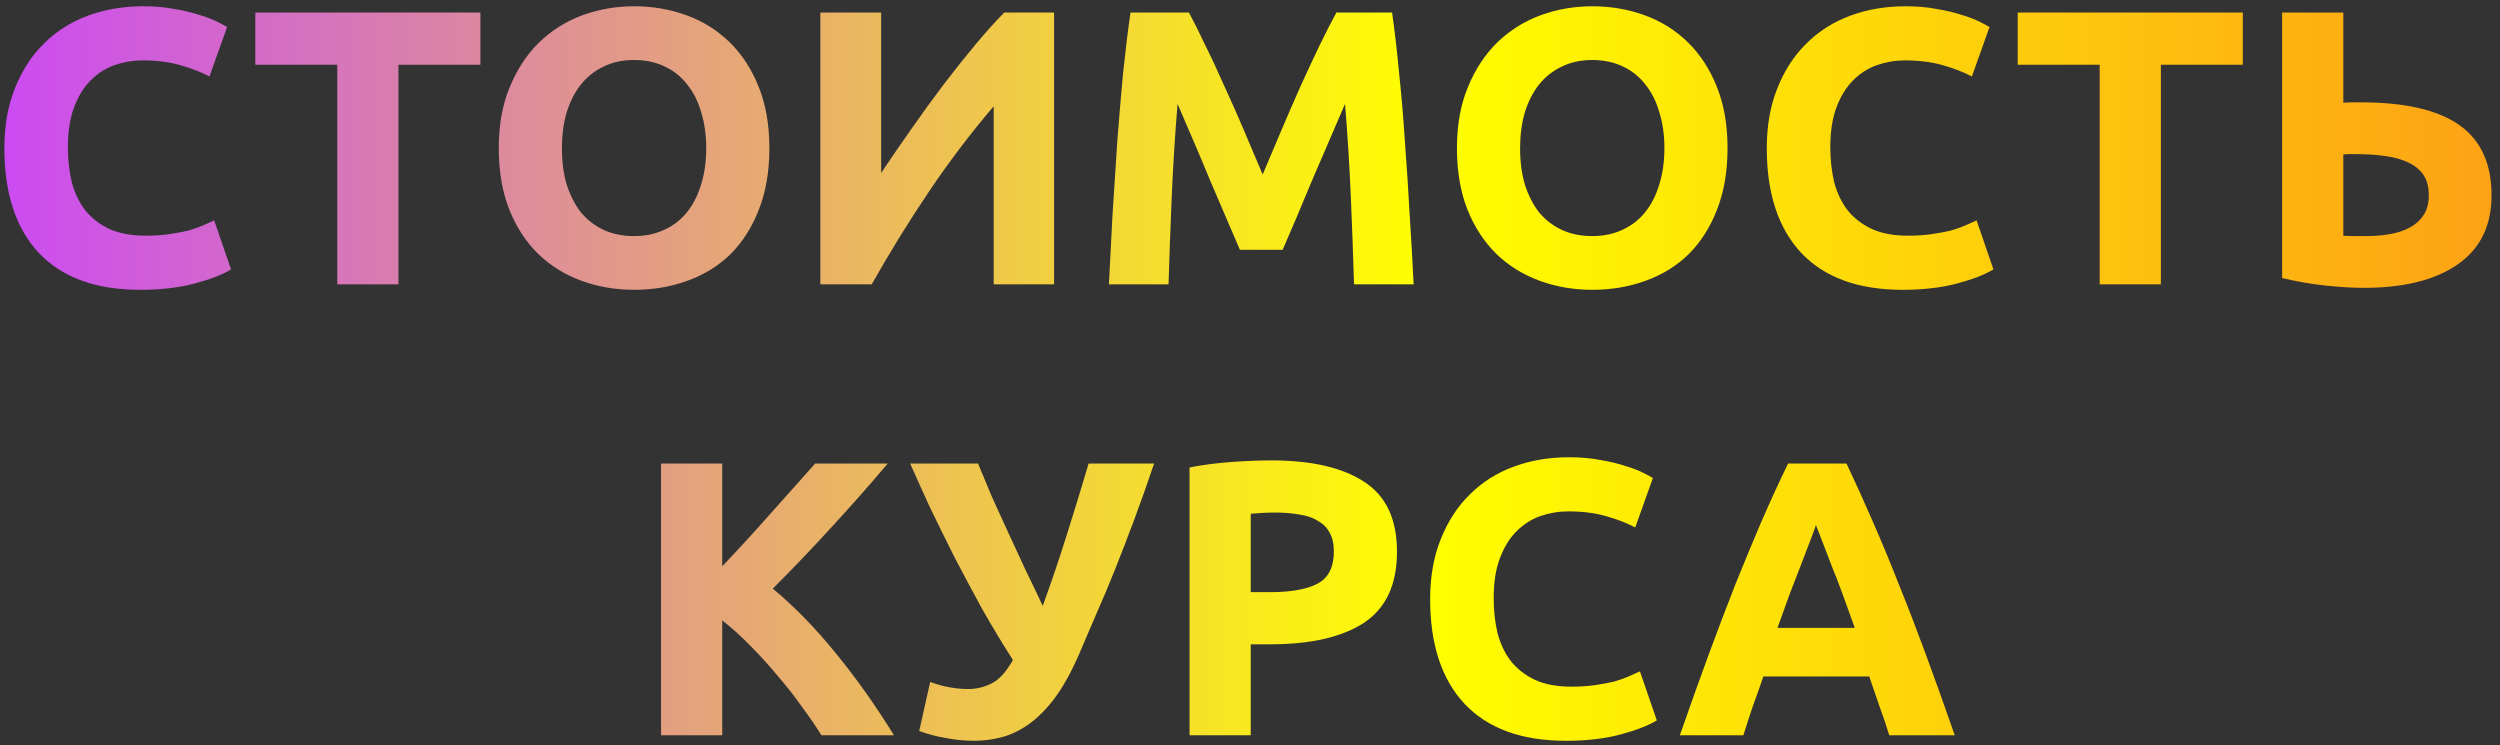 <?xml version="1.0" encoding="UTF-8"?> <svg xmlns="http://www.w3.org/2000/svg" width="255" height="76" viewBox="0 0 255 76" fill="none"><rect x="0" y="0" width="255" height="76" fill="#333333" stroke="none"/> <path d="M14.285 29.56C9.779 29.56 6.339 28.307 3.965 25.8C1.619 23.293 0.445 19.733 0.445 15.12C0.445 12.827 0.805 10.787 1.525 9C2.245 7.187 3.232 5.667 4.485 4.44C5.739 3.187 7.232 2.24 8.965 1.6C10.699 0.96 12.579 0.64 14.605 0.64C15.779 0.64 16.845 0.733 17.805 0.92C18.765 1.08 19.605 1.28 20.325 1.52C21.045 1.733 21.645 1.96 22.125 2.2C22.605 2.44 22.952 2.627 23.165 2.76L21.365 7.8C20.512 7.347 19.512 6.96 18.365 6.64C17.245 6.32 15.965 6.16 14.525 6.16C13.565 6.16 12.619 6.32 11.685 6.64C10.779 6.96 9.965 7.48 9.245 8.2C8.552 8.893 7.992 9.8 7.565 10.92C7.139 12.04 6.925 13.4 6.925 15C6.925 16.28 7.059 17.48 7.325 18.6C7.619 19.693 8.072 20.64 8.685 21.44C9.325 22.24 10.152 22.88 11.165 23.36C12.179 23.813 13.405 24.04 14.845 24.04C15.752 24.04 16.565 23.987 17.285 23.88C18.005 23.773 18.645 23.653 19.205 23.52C19.765 23.36 20.259 23.187 20.685 23C21.112 22.813 21.499 22.64 21.845 22.48L23.565 27.48C22.685 28.013 21.445 28.493 19.845 28.92C18.245 29.347 16.392 29.56 14.285 29.56ZM49.002 1.28V6.6H40.642V29H34.402V6.6H26.042V1.28H49.002ZM57.315 15.12C57.315 16.48 57.475 17.707 57.795 18.8C58.142 19.893 58.622 20.84 59.235 21.64C59.875 22.413 60.648 23.013 61.555 23.44C62.462 23.867 63.502 24.08 64.675 24.08C65.822 24.08 66.848 23.867 67.755 23.44C68.688 23.013 69.462 22.413 70.075 21.64C70.715 20.84 71.195 19.893 71.515 18.8C71.862 17.707 72.035 16.48 72.035 15.12C72.035 13.76 71.862 12.533 71.515 11.44C71.195 10.32 70.715 9.373 70.075 8.6C69.462 7.8 68.688 7.187 67.755 6.76C66.848 6.333 65.822 6.12 64.675 6.12C63.502 6.12 62.462 6.347 61.555 6.8C60.648 7.227 59.875 7.84 59.235 8.64C58.622 9.413 58.142 10.36 57.795 11.48C57.475 12.573 57.315 13.787 57.315 15.12ZM78.475 15.12C78.475 17.493 78.115 19.587 77.395 21.4C76.702 23.187 75.742 24.693 74.515 25.92C73.288 27.12 71.822 28.027 70.115 28.64C68.435 29.253 66.622 29.56 64.675 29.56C62.782 29.56 60.995 29.253 59.315 28.64C57.635 28.027 56.168 27.12 54.915 25.92C53.662 24.693 52.675 23.187 51.955 21.4C51.235 19.587 50.875 17.493 50.875 15.12C50.875 12.747 51.248 10.667 51.995 8.88C52.742 7.067 53.742 5.547 54.995 4.32C56.275 3.093 57.742 2.173 59.395 1.56C61.075 0.947 62.835 0.64 64.675 0.64C66.568 0.64 68.355 0.947 70.035 1.56C71.715 2.173 73.182 3.093 74.435 4.32C75.688 5.547 76.675 7.067 77.395 8.88C78.115 10.667 78.475 12.747 78.475 15.12ZM83.677 29V1.28H89.877V17.64C90.837 16.2 91.863 14.707 92.957 13.16C94.05 11.587 95.143 10.08 96.237 8.64C97.357 7.173 98.45 5.8 99.517 4.52C100.583 3.24 101.557 2.16 102.437 1.28H107.517V29H101.357V10.84C99.01 13.587 96.797 16.507 94.717 19.6C92.637 22.693 90.703 25.827 88.917 29H83.677ZM121.271 1.28C121.751 2.16 122.298 3.253 122.911 4.56C123.551 5.84 124.204 7.24 124.871 8.76C125.564 10.253 126.244 11.787 126.911 13.36C127.578 14.933 128.204 16.413 128.791 17.8C129.378 16.413 130.004 14.933 130.671 13.36C131.338 11.787 132.004 10.253 132.671 8.76C133.364 7.24 134.018 5.84 134.631 4.56C135.271 3.253 135.831 2.16 136.311 1.28H141.991C142.258 3.12 142.498 5.187 142.711 7.48C142.951 9.747 143.151 12.12 143.311 14.6C143.498 17.053 143.658 19.52 143.791 22C143.951 24.48 144.084 26.813 144.191 29H138.111C138.031 26.307 137.924 23.373 137.791 20.2C137.658 17.027 137.458 13.827 137.191 10.6C136.711 11.72 136.178 12.96 135.591 14.32C135.004 15.68 134.418 17.04 133.831 18.4C133.271 19.76 132.724 21.067 132.191 22.32C131.658 23.547 131.204 24.6 130.831 25.48H126.471C126.098 24.6 125.644 23.547 125.111 22.32C124.578 21.067 124.018 19.76 123.431 18.4C122.871 17.04 122.298 15.68 121.711 14.32C121.124 12.96 120.591 11.72 120.111 10.6C119.844 13.827 119.644 17.027 119.511 20.2C119.378 23.373 119.271 26.307 119.191 29H113.111C113.218 26.813 113.338 24.48 113.471 22C113.631 19.52 113.791 17.053 113.951 14.6C114.138 12.12 114.338 9.747 114.551 7.48C114.791 5.187 115.044 3.12 115.311 1.28H121.271ZM155.049 15.12C155.049 16.48 155.209 17.707 155.529 18.8C155.876 19.893 156.356 20.84 156.969 21.64C157.609 22.413 158.383 23.013 159.289 23.44C160.196 23.867 161.236 24.08 162.409 24.08C163.556 24.08 164.583 23.867 165.489 23.44C166.423 23.013 167.196 22.413 167.809 21.64C168.449 20.84 168.929 19.893 169.249 18.8C169.596 17.707 169.769 16.48 169.769 15.12C169.769 13.76 169.596 12.533 169.249 11.44C168.929 10.32 168.449 9.373 167.809 8.6C167.196 7.8 166.423 7.187 165.489 6.76C164.583 6.333 163.556 6.12 162.409 6.12C161.236 6.12 160.196 6.347 159.289 6.8C158.383 7.227 157.609 7.84 156.969 8.64C156.356 9.413 155.876 10.36 155.529 11.48C155.209 12.573 155.049 13.787 155.049 15.12ZM176.209 15.12C176.209 17.493 175.849 19.587 175.129 21.4C174.436 23.187 173.476 24.693 172.249 25.92C171.023 27.12 169.556 28.027 167.849 28.64C166.169 29.253 164.356 29.56 162.409 29.56C160.516 29.56 158.729 29.253 157.049 28.64C155.369 28.027 153.903 27.12 152.649 25.92C151.396 24.693 150.409 23.187 149.689 21.4C148.969 19.587 148.609 17.493 148.609 15.12C148.609 12.747 148.983 10.667 149.729 8.88C150.476 7.067 151.476 5.547 152.729 4.32C154.009 3.093 155.476 2.173 157.129 1.56C158.809 0.947 160.569 0.64 162.409 0.64C164.303 0.64 166.089 0.947 167.769 1.56C169.449 2.173 170.916 3.093 172.169 4.32C173.423 5.547 174.409 7.067 175.129 8.88C175.849 10.667 176.209 12.747 176.209 15.12ZM194.051 29.56C189.544 29.56 186.104 28.307 183.731 25.8C181.384 23.293 180.211 19.733 180.211 15.12C180.211 12.827 180.571 10.787 181.291 9C182.011 7.187 182.998 5.667 184.251 4.44C185.504 3.187 186.998 2.24 188.731 1.6C190.464 0.96 192.344 0.64 194.371 0.64C195.544 0.64 196.611 0.733 197.571 0.92C198.531 1.08 199.371 1.28 200.091 1.52C200.811 1.733 201.411 1.96 201.891 2.2C202.371 2.44 202.718 2.627 202.931 2.76L201.131 7.8C200.278 7.347 199.278 6.96 198.131 6.64C197.011 6.32 195.731 6.16 194.291 6.16C193.331 6.16 192.384 6.32 191.451 6.64C190.544 6.96 189.731 7.48 189.011 8.2C188.318 8.893 187.758 9.8 187.331 10.92C186.904 12.04 186.691 13.4 186.691 15C186.691 16.28 186.824 17.48 187.091 18.6C187.384 19.693 187.838 20.64 188.451 21.44C189.091 22.24 189.918 22.88 190.931 23.36C191.944 23.813 193.171 24.04 194.611 24.04C195.518 24.04 196.331 23.987 197.051 23.88C197.771 23.773 198.411 23.653 198.971 23.52C199.531 23.36 200.024 23.187 200.451 23C200.878 22.813 201.264 22.64 201.611 22.48L203.331 27.48C202.451 28.013 201.211 28.493 199.611 28.92C198.011 29.347 196.158 29.56 194.051 29.56ZM228.768 1.28V6.6H220.408V29H214.168V6.6H205.808V1.28H228.768ZM254.138 19.92C254.138 23.013 252.991 25.36 250.698 26.96C248.405 28.56 245.205 29.36 241.098 29.36C239.951 29.36 238.631 29.28 237.138 29.12C235.671 28.96 234.218 28.707 232.778 28.36V1.28H239.018V10.48C239.365 10.453 239.671 10.44 239.938 10.44C240.231 10.44 240.525 10.44 240.818 10.44C245.325 10.44 248.671 11.213 250.858 12.76C253.045 14.307 254.138 16.693 254.138 19.92ZM240.258 15.72C240.125 15.72 239.938 15.72 239.698 15.72C239.458 15.72 239.231 15.733 239.018 15.76V24.04C239.311 24.067 239.645 24.08 240.018 24.08C240.391 24.08 240.845 24.08 241.378 24.08C242.205 24.08 243.005 24.013 243.778 23.88C244.551 23.747 245.231 23.52 245.818 23.2C246.405 22.88 246.871 22.453 247.218 21.92C247.565 21.387 247.738 20.72 247.738 19.92C247.738 19.093 247.565 18.413 247.218 17.88C246.871 17.347 246.365 16.92 245.698 16.6C245.058 16.28 244.271 16.053 243.338 15.92C242.431 15.787 241.405 15.72 240.258 15.72ZM83.787 75C83.227 74.093 82.56 73.12 81.787 72.08C81.04 71.013 80.213 69.96 79.307 68.92C78.427 67.853 77.507 66.84 76.547 65.88C75.587 64.893 74.627 64.027 73.667 63.28V75H67.427V47.28H73.667V57.76C75.293 56.053 76.92 54.28 78.547 52.44C80.2 50.573 81.733 48.853 83.147 47.28H90.547C88.653 49.52 86.747 51.68 84.827 53.76C82.933 55.84 80.933 57.933 78.827 60.04C81.04 61.88 83.173 64.067 85.227 66.6C87.307 69.133 89.293 71.933 91.187 75H83.787ZM109.999 66.88C109.226 68.64 108.412 70.093 107.559 71.24C106.706 72.36 105.826 73.24 104.919 73.88C104.012 74.52 103.092 74.96 102.159 75.2C101.226 75.44 100.279 75.56 99.319 75.56C98.412 75.56 97.466 75.467 96.479 75.28C95.519 75.12 94.612 74.88 93.759 74.56L94.879 69.56C96.186 70.04 97.479 70.28 98.759 70.28C99.586 70.28 100.372 70.093 101.119 69.72C101.892 69.347 102.626 68.547 103.319 67.32C102.226 65.613 101.172 63.867 100.159 62.08C99.172 60.267 98.226 58.493 97.319 56.76C96.439 55 95.612 53.32 94.839 51.72C94.092 50.093 93.426 48.613 92.839 47.28H99.759C100.186 48.32 100.652 49.44 101.159 50.64C101.692 51.813 102.252 53.04 102.839 54.32C103.426 55.573 104.012 56.84 104.599 58.12C105.212 59.373 105.799 60.6 106.359 61.8C107.212 59.453 108.026 57.053 108.799 54.6C109.572 52.147 110.319 49.707 111.039 47.28H117.719C117.026 49.333 116.346 51.253 115.679 53.04C115.012 54.827 114.359 56.52 113.719 58.12C113.079 59.72 112.439 61.24 111.799 62.68C111.186 64.12 110.586 65.52 109.999 66.88ZM129.653 46.96C133.786 46.96 136.959 47.693 139.173 49.16C141.386 50.6 142.493 52.973 142.493 56.28C142.493 59.613 141.373 62.027 139.133 63.52C136.893 64.987 133.693 65.72 129.533 65.72H127.573V75H121.333V47.68C122.693 47.413 124.133 47.227 125.653 47.12C127.173 47.013 128.506 46.96 129.653 46.96ZM130.053 52.28C129.599 52.28 129.146 52.293 128.693 52.32C128.266 52.347 127.893 52.373 127.573 52.4V60.4H129.533C131.693 60.4 133.319 60.107 134.413 59.52C135.506 58.933 136.053 57.84 136.053 56.24C136.053 55.467 135.906 54.827 135.613 54.32C135.346 53.813 134.946 53.413 134.413 53.12C133.906 52.8 133.279 52.587 132.533 52.48C131.786 52.347 130.959 52.28 130.053 52.28ZM159.715 75.56C155.208 75.56 151.768 74.307 149.395 71.8C147.048 69.293 145.875 65.733 145.875 61.12C145.875 58.827 146.235 56.787 146.955 55C147.675 53.187 148.662 51.667 149.915 50.44C151.168 49.187 152.662 48.24 154.395 47.6C156.128 46.96 158.008 46.64 160.035 46.64C161.208 46.64 162.275 46.733 163.235 46.92C164.195 47.08 165.035 47.28 165.755 47.52C166.475 47.733 167.075 47.96 167.555 48.2C168.035 48.44 168.382 48.627 168.595 48.76L166.795 53.8C165.942 53.347 164.942 52.96 163.795 52.64C162.675 52.32 161.395 52.16 159.955 52.16C158.995 52.16 158.048 52.32 157.115 52.64C156.208 52.96 155.395 53.48 154.675 54.2C153.982 54.893 153.422 55.8 152.995 56.92C152.568 58.04 152.355 59.4 152.355 61C152.355 62.28 152.488 63.48 152.755 64.6C153.048 65.693 153.502 66.64 154.115 67.44C154.755 68.24 155.582 68.88 156.595 69.36C157.608 69.813 158.835 70.04 160.275 70.04C161.182 70.04 161.995 69.987 162.715 69.88C163.435 69.773 164.075 69.653 164.635 69.52C165.195 69.36 165.688 69.187 166.115 69C166.542 68.813 166.928 68.64 167.275 68.48L168.995 73.48C168.115 74.013 166.875 74.493 165.275 74.92C163.675 75.347 161.822 75.56 159.715 75.56ZM192.705 75C192.412 74.04 192.079 73.053 191.705 72.04C191.359 71.027 191.012 70.013 190.665 69H179.865C179.519 70.013 179.159 71.027 178.785 72.04C178.439 73.053 178.119 74.04 177.825 75H171.345C172.385 72.013 173.372 69.253 174.305 66.72C175.239 64.187 176.145 61.8 177.025 59.56C177.932 57.32 178.812 55.2 179.665 53.2C180.545 51.173 181.452 49.2 182.385 47.28H188.345C189.252 49.2 190.145 51.173 191.025 53.2C191.905 55.2 192.785 57.32 193.665 59.56C194.572 61.8 195.492 64.187 196.425 66.72C197.359 69.253 198.345 72.013 199.385 75H192.705ZM185.225 53.56C185.092 53.96 184.892 54.507 184.625 55.2C184.359 55.893 184.052 56.693 183.705 57.6C183.359 58.507 182.972 59.507 182.545 60.6C182.145 61.693 181.732 62.84 181.305 64.04H189.185C188.759 62.84 188.345 61.693 187.945 60.6C187.545 59.507 187.159 58.507 186.785 57.6C186.439 56.693 186.132 55.893 185.865 55.2C185.599 54.507 185.385 53.96 185.225 53.56Z" fill="url(#paint0_linear_5_56)"></path> <defs> <linearGradient id="paint0_linear_5_56" x1="-2" y1="37" x2="314.808" y2="37" gradientUnits="userSpaceOnUse"> <stop stop-color="#CA48F6"></stop> <stop offset="0.466" stop-color="#FFFF00"></stop> <stop offset="1" stop-color="#FC6E20"></stop> </linearGradient> </defs> </svg> 